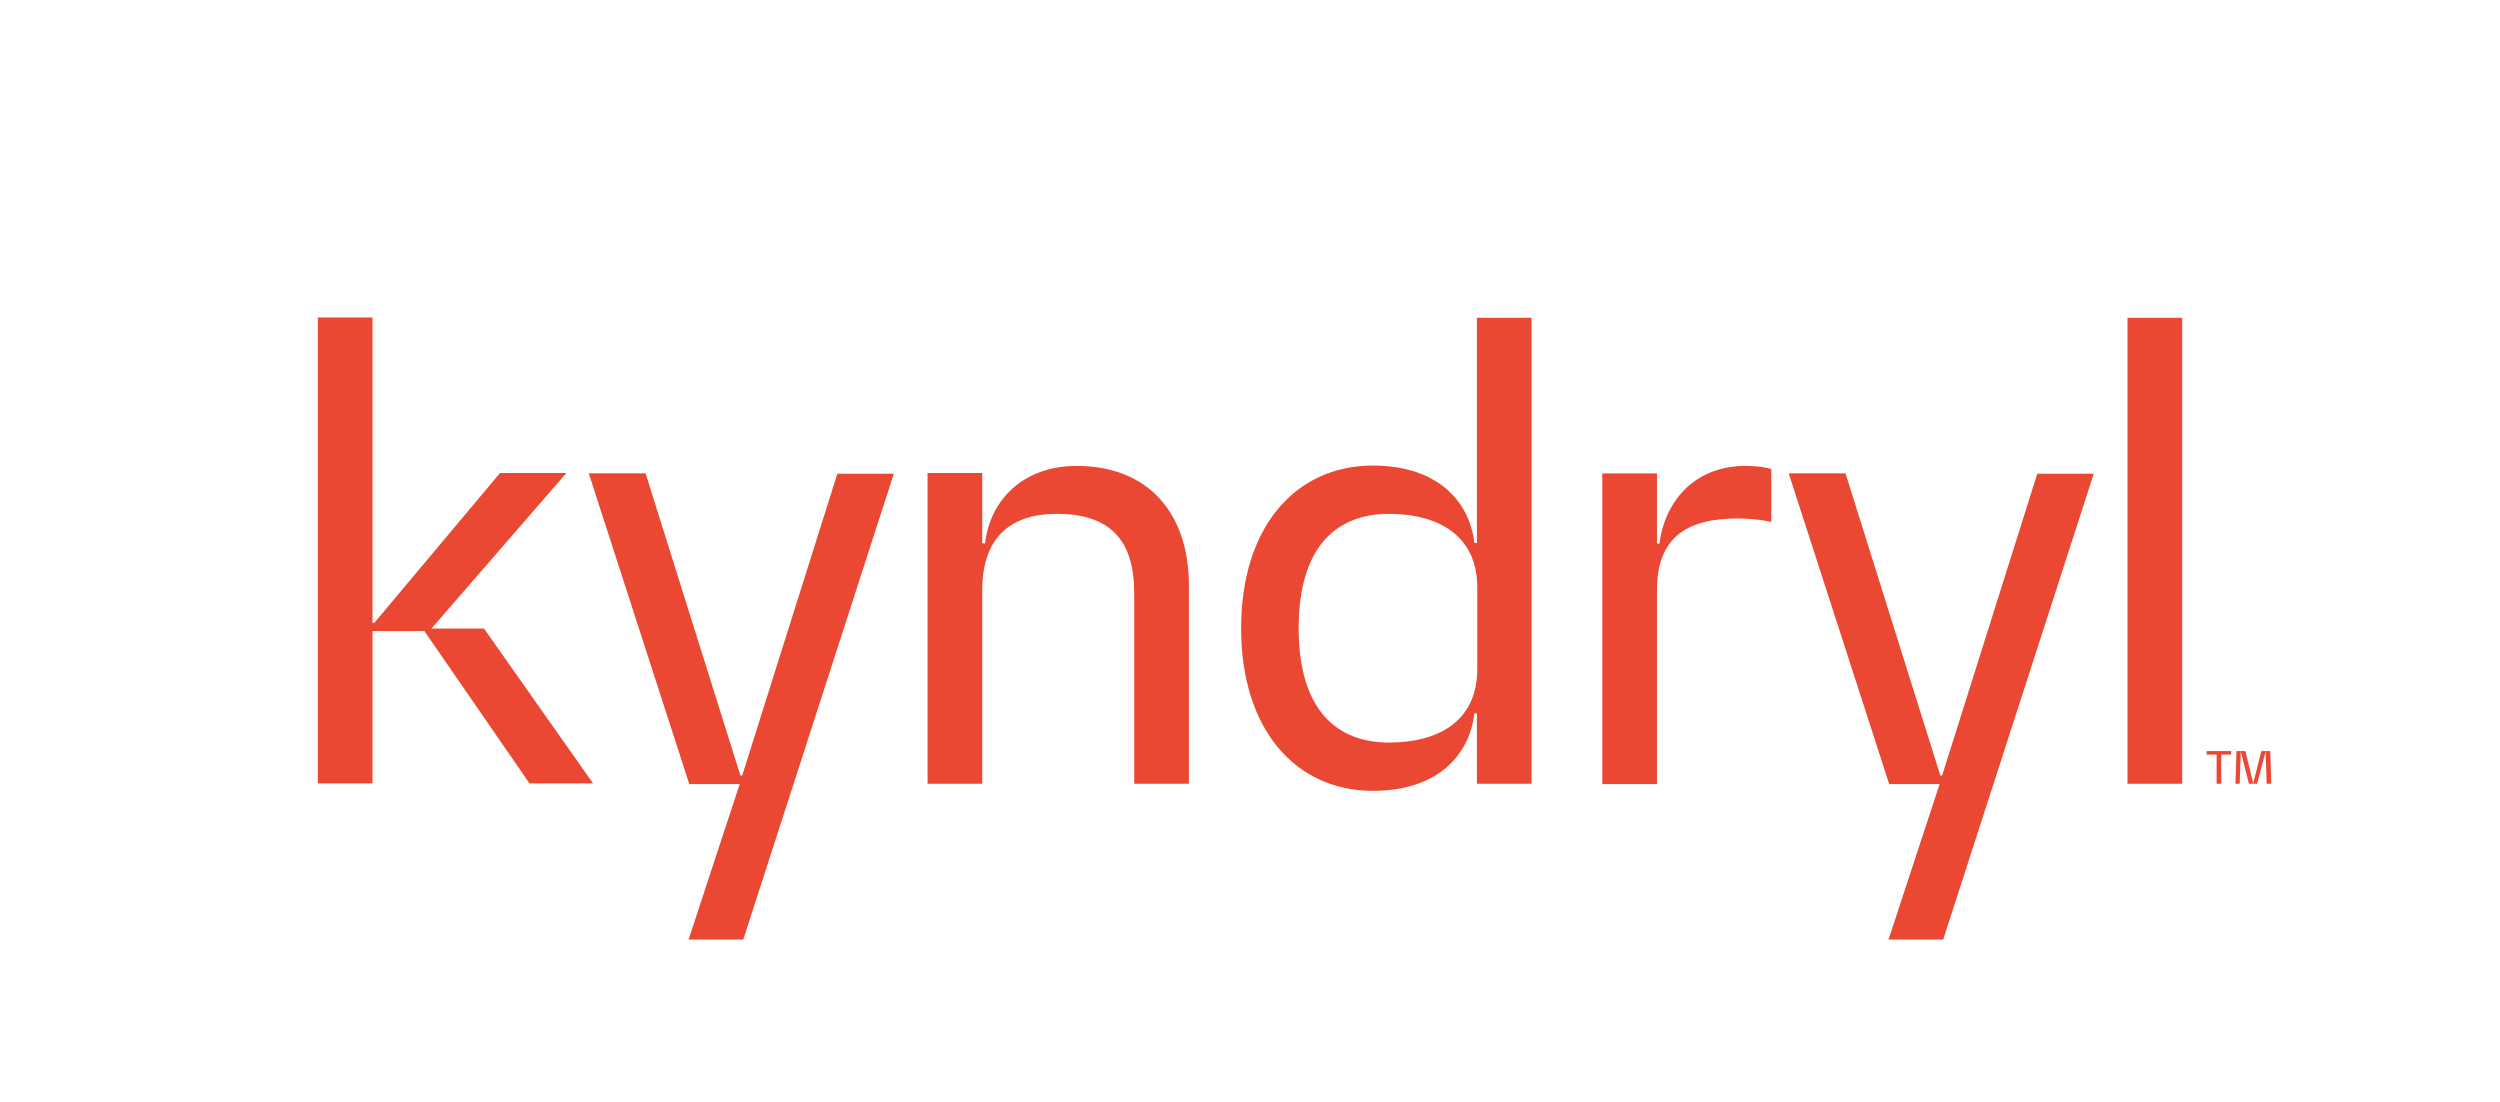 <?xml version="1.0" encoding="UTF-8"?>
<!-- Generator: Adobe Illustrator 28.2.0, SVG Export Plug-In . SVG Version: 6.00 Build 0)  -->
<svg xmlns="http://www.w3.org/2000/svg" xmlns:xlink="http://www.w3.org/1999/xlink" version="1.1" id="Artwork" x="0px" y="0px" viewBox="0 0 704 310.2" style="enable-background:new 0 0 704 310.2;" xml:space="preserve">
<style type="text/css">
	.st0{fill:#EB4833;}
</style>
<path id="Kyndryl_logo_TM" class="st0" d="M614.5,89.5v131.2h-15.4V89.5H614.5z M303.2,131.2c-15.1,0-24.4,9.6-25.8,21.8h-0.8v-19.8  h-15.4v87.5h15.4l0-54.5c0-14.7,7.8-21.5,21-21.5c15.1,0,21.8,7.5,21.8,22.3v53.7h15.4V165C334.8,144.1,323,131.2,303.2,131.2z   M209,218.4h-0.5l-26.7-85.1h-16l28.3,87.5h14.2l-14.4,43.8h15.4l42.4-131.2h-15.9L209,218.4z M546.9,218.4h-0.5l-26.7-85.1h-16  l28.3,87.5h14.2l-14.4,43.8h15.4l42.4-131.2h-15.9L546.9,218.4z M121.5,177l38-43.8h-18.7l-35.4,42.2h-0.5v-86H89.5v131.2h15.4  v-42.9h14.6l29.6,42.9H167L136.3,177H121.5z M467.3,153.1h-0.7v-19.8h-15.4v87.5h15.4v-54.7c0-14.7,8.4-20.1,22.7-20.1  c3.7,0,7,0.4,9.5,1v-14.9c-1.3-0.5-4.1-0.9-7.3-0.9C478,131.2,469,140.2,467.3,153.1z M415.9,89.5h15.4v131.2h-15.4v-19.8h-0.7  c-1.5,12.2-10.8,21.8-28.6,21.8c-21.7,0-37.1-17.2-37.1-45.8c0-28.6,15.4-45.8,37.1-45.8c17.8,0,27.1,9.6,28.6,21.8h0.7V89.5z   M416,165.4c0-14.7-11.1-20.7-24.9-20.7c-14.5,0-25.4,9-25.4,32.2c0,23.2,10.9,32.2,25.4,32.2c13.8,0,24.9-5.9,24.9-20.7V165.4z   M621.4,211.5v1h2.8v8.2h1.3v-8.2h2.8v-1H621.4z M636.8,211.5l-2.3,9.1h0l-2.2-9.1h-2.5l-0.3,9.2h1.2l0.3-9.1h0l2.3,9.1h2.3l2.4-9.1  h0l0.3,9.1h1.3l-0.3-9.2H636.8z"></path>
</svg>
